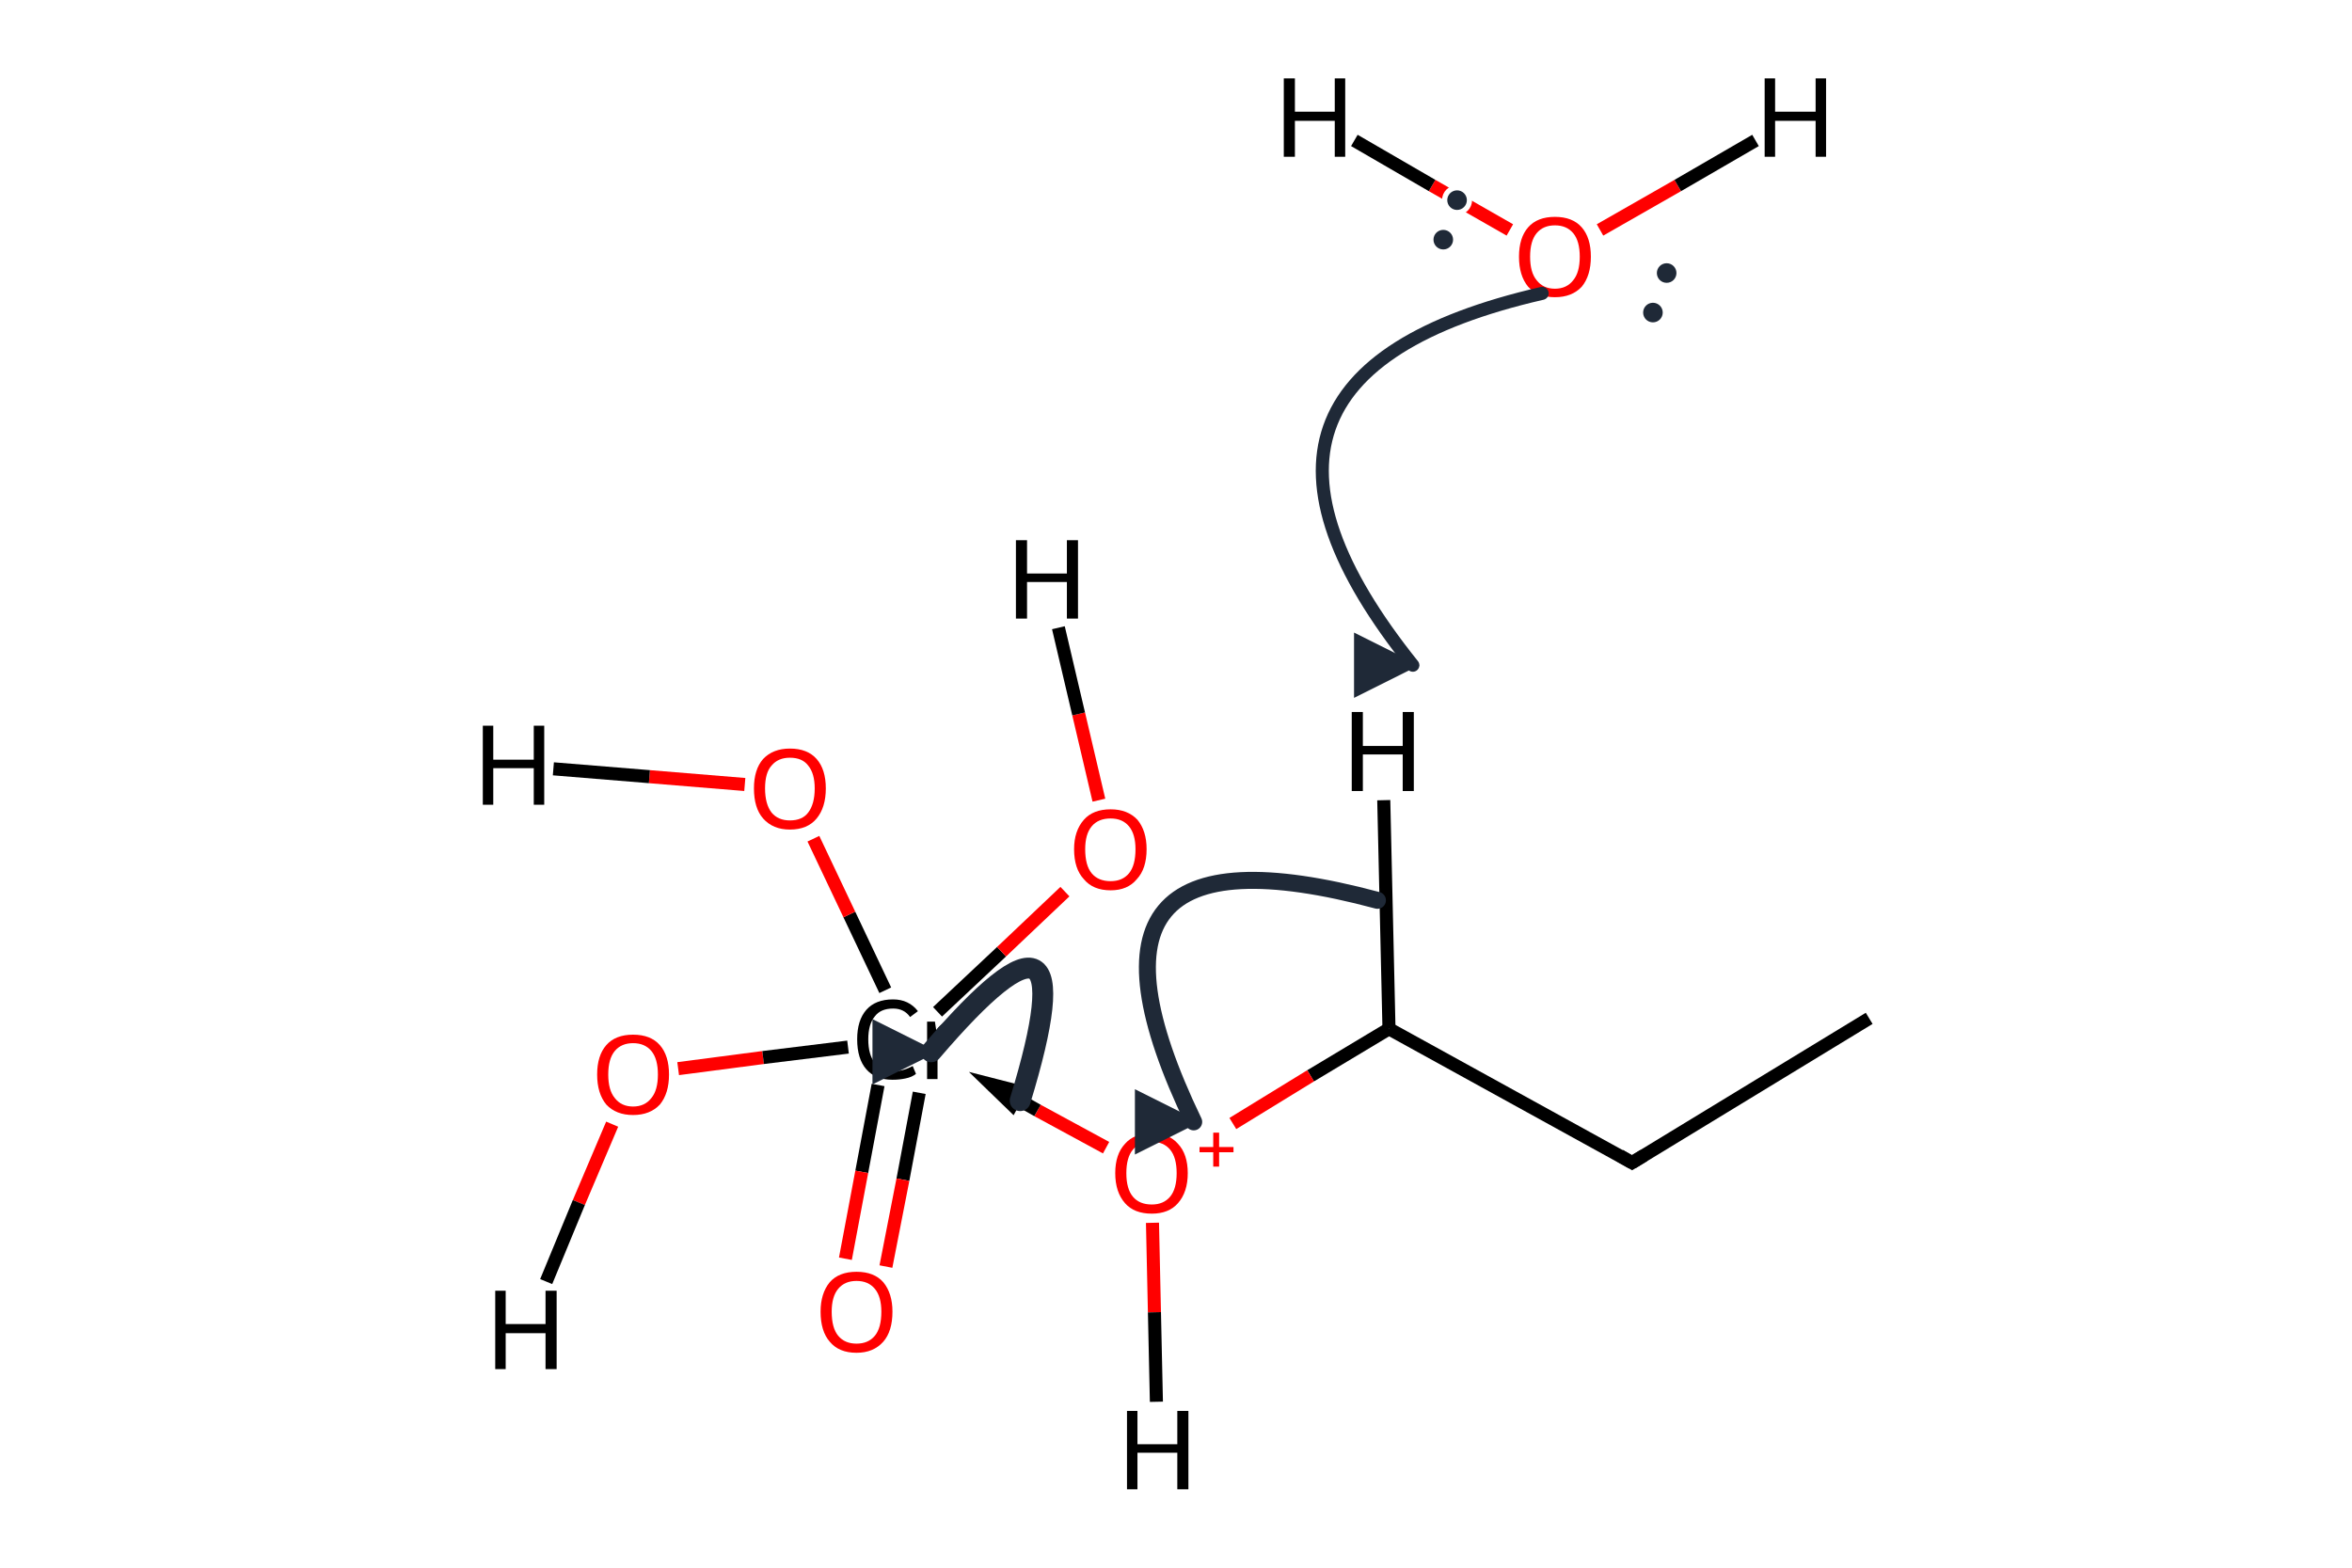 <?xml version='1.0' encoding='iso-8859-1'?>
<svg version='1.1' baseProfile='full'
              xmlns='http://www.w3.org/2000/svg'
                      xmlns:rdkit='http://www.rdkit.org/xml'
                      xmlns:xlink='http://www.w3.org/1999/xlink'
                  xml:space='preserve'
width='360px' height='240px' viewBox='0 0 360 240'>
<!-- END OF HEADER -->
<path class='bond-0 atom-0 atom-1' d='M 286.1,155.9 L 249.8,178.0' style='fill:none;fill-rule:evenodd;stroke:#000000;stroke-width:2.0px;stroke-linecap:butt;stroke-linejoin:miter;stroke-opacity:1' />
<path class='bond-1 atom-1 atom-2' d='M 249.8,178.0 L 212.6,157.5' style='fill:none;fill-rule:evenodd;stroke:#000000;stroke-width:2.0px;stroke-linecap:butt;stroke-linejoin:miter;stroke-opacity:1' />
<path class='bond-2 atom-2 atom-3' d='M 212.6,157.5 L 200.6,164.7' style='fill:none;fill-rule:evenodd;stroke:#000000;stroke-width:2.0px;stroke-linecap:butt;stroke-linejoin:miter;stroke-opacity:1' />
<path class='bond-2 atom-2 atom-3' d='M 200.6,164.7 L 188.7,172.0' style='fill:none;fill-rule:evenodd;stroke:#FF0000;stroke-width:2.0px;stroke-linecap:butt;stroke-linejoin:miter;stroke-opacity:1' />
<path class='bond-3 atom-4 atom-5' d='M 103.8,163.6 L 116.8,161.9' style='fill:none;fill-rule:evenodd;stroke:#FF0000;stroke-width:2.0px;stroke-linecap:butt;stroke-linejoin:miter;stroke-opacity:1' />
<path class='bond-3 atom-4 atom-5' d='M 116.8,161.9 L 129.8,160.3' style='fill:none;fill-rule:evenodd;stroke:#000000;stroke-width:2.0px;stroke-linecap:butt;stroke-linejoin:miter;stroke-opacity:1' />
<path class='bond-4 atom-5 atom-6' d='M 134.4,166.1 L 131.9,179.4' style='fill:none;fill-rule:evenodd;stroke:#000000;stroke-width:2.0px;stroke-linecap:butt;stroke-linejoin:miter;stroke-opacity:1' />
<path class='bond-4 atom-5 atom-6' d='M 131.9,179.4 L 129.4,192.7' style='fill:none;fill-rule:evenodd;stroke:#FF0000;stroke-width:2.0px;stroke-linecap:butt;stroke-linejoin:miter;stroke-opacity:1' />
<path class='bond-4 atom-5 atom-6' d='M 140.7,167.3 L 138.2,180.6' style='fill:none;fill-rule:evenodd;stroke:#000000;stroke-width:2.0px;stroke-linecap:butt;stroke-linejoin:miter;stroke-opacity:1' />
<path class='bond-4 atom-5 atom-6' d='M 138.2,180.6 L 135.6,193.9' style='fill:none;fill-rule:evenodd;stroke:#FF0000;stroke-width:2.0px;stroke-linecap:butt;stroke-linejoin:miter;stroke-opacity:1' />
<path class='bond-5 atom-5 atom-7' d='M 143.5,154.9 L 153.3,145.7' style='fill:none;fill-rule:evenodd;stroke:#000000;stroke-width:2.0px;stroke-linecap:butt;stroke-linejoin:miter;stroke-opacity:1' />
<path class='bond-5 atom-5 atom-7' d='M 153.3,145.7 L 163.0,136.5' style='fill:none;fill-rule:evenodd;stroke:#FF0000;stroke-width:2.0px;stroke-linecap:butt;stroke-linejoin:miter;stroke-opacity:1' />
<path class='bond-6 atom-5 atom-8' d='M 135.5,151.6 L 130.0,140.0' style='fill:none;fill-rule:evenodd;stroke:#000000;stroke-width:2.0px;stroke-linecap:butt;stroke-linejoin:miter;stroke-opacity:1' />
<path class='bond-6 atom-5 atom-8' d='M 130.0,140.0 L 124.5,128.4' style='fill:none;fill-rule:evenodd;stroke:#FF0000;stroke-width:2.0px;stroke-linecap:butt;stroke-linejoin:miter;stroke-opacity:1' />
<path class='bond-7 atom-7 atom-9' d='M 168.2,122.5 L 165.1,109.3' style='fill:none;fill-rule:evenodd;stroke:#FF0000;stroke-width:2.0px;stroke-linecap:butt;stroke-linejoin:miter;stroke-opacity:1' />
<path class='bond-7 atom-7 atom-9' d='M 165.1,109.3 L 162.0,96.1' style='fill:none;fill-rule:evenodd;stroke:#000000;stroke-width:2.0px;stroke-linecap:butt;stroke-linejoin:miter;stroke-opacity:1' />
<path class='bond-8 atom-8 atom-10' d='M 114.0,120.1 L 99.4,118.9' style='fill:none;fill-rule:evenodd;stroke:#FF0000;stroke-width:2.0px;stroke-linecap:butt;stroke-linejoin:miter;stroke-opacity:1' />
<path class='bond-8 atom-8 atom-10' d='M 99.4,118.9 L 84.7,117.7' style='fill:none;fill-rule:evenodd;stroke:#000000;stroke-width:2.0px;stroke-linecap:butt;stroke-linejoin:miter;stroke-opacity:1' />
<path class='bond-9 atom-3 atom-5' d='M 169.3,175.7 L 158.8,170.0' style='fill:none;fill-rule:evenodd;stroke:#FF0000;stroke-width:2.0px;stroke-linecap:butt;stroke-linejoin:miter;stroke-opacity:1' />
<path class='bond-9 atom-3 atom-5' d='M 158.8,170.0 L 151.7,166.0' style='fill:none;fill-rule:evenodd;stroke:#000000;stroke-width:2.0px;stroke-linecap:butt;stroke-linejoin:miter;stroke-opacity:1' />
<path class='bond-9 atom-3 atom-5' d='M 156.0,167.1 L 151.7,166.0 L 154.9,169.1 Z' style='fill:#000000;fill-rule:evenodd;fill-opacity:1;stroke:#000000;stroke-width:2.0px;stroke-linecap:butt;stroke-linejoin:miter;stroke-miterlimit:10;stroke-opacity:1;' />
<path class='bond-10 atom-3 atom-11' d='M 176.4,187.2 L 176.7,200.9' style='fill:none;fill-rule:evenodd;stroke:#FF0000;stroke-width:2.0px;stroke-linecap:butt;stroke-linejoin:miter;stroke-opacity:1' />
<path class='bond-10 atom-3 atom-11' d='M 176.7,200.9 L 177.0,214.6' style='fill:none;fill-rule:evenodd;stroke:#000000;stroke-width:2.0px;stroke-linecap:butt;stroke-linejoin:miter;stroke-opacity:1' />
<path class='bond-11 atom-4 atom-12' d='M 93.7,172.1 L 88.6,184.1' style='fill:none;fill-rule:evenodd;stroke:#FF0000;stroke-width:2.0px;stroke-linecap:butt;stroke-linejoin:miter;stroke-opacity:1' />
<path class='bond-11 atom-4 atom-12' d='M 88.6,184.1 L 83.6,196.2' style='fill:none;fill-rule:evenodd;stroke:#000000;stroke-width:2.0px;stroke-linecap:butt;stroke-linejoin:miter;stroke-opacity:1' />
<path class='bond-12 atom-2 atom-13' d='M 212.6,157.5 L 211.8,122.5' style='fill:none;fill-rule:evenodd;stroke:#000000;stroke-width:2.0px;stroke-linecap:butt;stroke-linejoin:miter;stroke-opacity:1' />
<path class='bond-13 atom-14 atom-15' d='M 244.9,35.2 L 256.8,28.4' style='fill:none;fill-rule:evenodd;stroke:#FF0000;stroke-width:2.0px;stroke-linecap:butt;stroke-linejoin:miter;stroke-opacity:1' />
<path class='bond-13 atom-14 atom-15' d='M 256.8,28.4 L 268.7,21.5' style='fill:none;fill-rule:evenodd;stroke:#000000;stroke-width:2.0px;stroke-linecap:butt;stroke-linejoin:miter;stroke-opacity:1' />
<path class='bond-14 atom-14 atom-16' d='M 231.1,35.2 L 219.2,28.4' style='fill:none;fill-rule:evenodd;stroke:#FF0000;stroke-width:2.0px;stroke-linecap:butt;stroke-linejoin:miter;stroke-opacity:1' />
<path class='bond-14 atom-14 atom-16' d='M 219.2,28.4 L 207.3,21.5' style='fill:none;fill-rule:evenodd;stroke:#000000;stroke-width:2.0px;stroke-linecap:butt;stroke-linejoin:miter;stroke-opacity:1' />
<path d='M 251.6,176.9 L 249.8,178.0 L 247.9,176.9' style='fill:none;stroke:#000000;stroke-width:2.0px;stroke-linecap:butt;stroke-linejoin:miter;stroke-miterlimit:10;stroke-opacity:1;' />
<path class='atom-3' d='M 170.7 179.6
Q 170.7 176.7, 172.2 175.1
Q 173.6 173.5, 176.3 173.5
Q 178.9 173.5, 180.3 175.1
Q 181.8 176.7, 181.8 179.6
Q 181.8 182.5, 180.3 184.2
Q 178.9 185.8, 176.3 185.8
Q 173.6 185.8, 172.2 184.2
Q 170.7 182.5, 170.7 179.6
M 176.3 184.4
Q 178.1 184.4, 179.1 183.2
Q 180.1 182.0, 180.1 179.6
Q 180.1 177.2, 179.1 176.0
Q 178.1 174.8, 176.3 174.8
Q 174.4 174.8, 173.4 176.0
Q 172.4 177.2, 172.4 179.6
Q 172.4 182.0, 173.4 183.2
Q 174.4 184.4, 176.3 184.4
' fill='#FF0000'/>
<path class='atom-3' d='M 183.6 175.6
L 185.7 175.6
L 185.7 173.4
L 186.6 173.4
L 186.6 175.6
L 188.8 175.6
L 188.8 176.4
L 186.6 176.4
L 186.6 178.6
L 185.7 178.6
L 185.7 176.4
L 183.6 176.4
L 183.6 175.6
' fill='#FF0000'/>
<path class='atom-4' d='M 91.4 164.5
Q 91.4 161.6, 92.8 160.0
Q 94.2 158.4, 96.9 158.4
Q 99.6 158.4, 101.0 160.0
Q 102.4 161.6, 102.4 164.5
Q 102.4 167.4, 101.0 169.1
Q 99.5 170.7, 96.9 170.7
Q 94.3 170.7, 92.8 169.1
Q 91.4 167.4, 91.4 164.5
M 96.9 169.4
Q 98.7 169.4, 99.7 168.1
Q 100.7 166.9, 100.7 164.5
Q 100.7 162.1, 99.7 160.9
Q 98.7 159.7, 96.9 159.7
Q 95.1 159.7, 94.1 160.9
Q 93.1 162.1, 93.1 164.5
Q 93.1 166.9, 94.1 168.1
Q 95.1 169.4, 96.9 169.4
' fill='#FF0000'/>
<path class='atom-5' d='M 131.2 159.1
Q 131.2 156.2, 132.6 154.6
Q 134.0 153.0, 136.7 153.0
Q 139.1 153.0, 140.5 154.8
L 139.3 155.7
Q 138.4 154.4, 136.7 154.4
Q 134.8 154.4, 133.9 155.6
Q 132.9 156.8, 132.9 159.1
Q 132.9 161.5, 133.9 162.7
Q 134.9 164.0, 136.8 164.0
Q 138.2 164.0, 139.7 163.2
L 140.2 164.4
Q 139.6 164.9, 138.6 165.1
Q 137.7 165.3, 136.6 165.3
Q 134.0 165.3, 132.6 163.7
Q 131.2 162.1, 131.2 159.1
' fill='#000000'/>
<path class='atom-5' d='M 143.1 156.4
L 143.3 157.7
Q 144.3 156.3, 145.7 156.3
Q 146.2 156.3, 146.9 156.5
L 146.6 157.9
Q 145.9 157.7, 145.5 157.7
Q 144.8 157.7, 144.3 158.0
Q 143.8 158.3, 143.5 158.9
L 143.5 165.2
L 141.9 165.2
L 141.9 156.4
L 143.1 156.4
' fill='#000000'/>
<path class='atom-6' d='M 125.6 200.8
Q 125.6 198.0, 127.0 196.3
Q 128.4 194.7, 131.1 194.7
Q 133.8 194.7, 135.2 196.3
Q 136.6 198.0, 136.6 200.8
Q 136.6 203.8, 135.2 205.4
Q 133.7 207.1, 131.1 207.1
Q 128.4 207.1, 127.0 205.4
Q 125.6 203.8, 125.6 200.8
M 131.1 205.7
Q 132.9 205.7, 133.9 204.5
Q 134.9 203.3, 134.9 200.8
Q 134.9 198.5, 133.9 197.3
Q 132.9 196.1, 131.1 196.1
Q 129.3 196.1, 128.3 197.3
Q 127.3 198.5, 127.3 200.8
Q 127.3 203.3, 128.3 204.5
Q 129.3 205.7, 131.1 205.7
' fill='#FF0000'/>
<path class='atom-7' d='M 164.4 130.0
Q 164.4 127.2, 165.9 125.5
Q 167.3 123.9, 170.0 123.9
Q 172.6 123.9, 174.1 125.5
Q 175.5 127.2, 175.5 130.0
Q 175.5 133.0, 174.0 134.6
Q 172.6 136.3, 170.0 136.3
Q 167.3 136.3, 165.9 134.6
Q 164.4 133.0, 164.4 130.0
M 170.0 134.9
Q 171.8 134.9, 172.8 133.7
Q 173.8 132.5, 173.8 130.0
Q 173.8 127.7, 172.8 126.5
Q 171.8 125.3, 170.0 125.3
Q 168.1 125.3, 167.1 126.5
Q 166.1 127.7, 166.1 130.0
Q 166.1 132.5, 167.1 133.7
Q 168.1 134.9, 170.0 134.9
' fill='#FF0000'/>
<path class='atom-8' d='M 115.4 120.7
Q 115.4 117.8, 116.8 116.2
Q 118.3 114.6, 120.9 114.6
Q 123.6 114.6, 125.0 116.2
Q 126.4 117.8, 126.4 120.7
Q 126.4 123.6, 125.0 125.3
Q 123.6 127.0, 120.9 127.0
Q 118.3 127.0, 116.8 125.3
Q 115.4 123.7, 115.4 120.7
M 120.9 125.6
Q 122.8 125.6, 123.7 124.4
Q 124.7 123.1, 124.7 120.7
Q 124.7 118.4, 123.7 117.2
Q 122.8 116.0, 120.9 116.0
Q 119.1 116.0, 118.1 117.2
Q 117.1 118.3, 117.1 120.7
Q 117.1 123.1, 118.1 124.4
Q 119.1 125.6, 120.9 125.6
' fill='#FF0000'/>
<path class='atom-9' d='M 155.5 82.7
L 157.2 82.7
L 157.2 87.8
L 163.3 87.8
L 163.3 82.7
L 165.0 82.7
L 165.0 94.7
L 163.3 94.7
L 163.3 89.1
L 157.2 89.1
L 157.2 94.7
L 155.5 94.7
L 155.5 82.7
' fill='#000000'/>
<path class='atom-10' d='M 73.9 111.1
L 75.5 111.1
L 75.5 116.3
L 81.7 116.3
L 81.7 111.1
L 83.3 111.1
L 83.3 123.2
L 81.7 123.2
L 81.7 117.6
L 75.5 117.6
L 75.5 123.2
L 73.9 123.2
L 73.9 111.1
' fill='#000000'/>
<path class='atom-11' d='M 172.5 216.0
L 174.1 216.0
L 174.1 221.1
L 180.2 221.1
L 180.2 216.0
L 181.9 216.0
L 181.9 228.0
L 180.2 228.0
L 180.2 222.4
L 174.1 222.4
L 174.1 228.0
L 172.5 228.0
L 172.5 216.0
' fill='#000000'/>
<path class='atom-12' d='M 75.8 197.6
L 77.4 197.6
L 77.4 202.7
L 83.5 202.7
L 83.5 197.6
L 85.2 197.6
L 85.2 209.6
L 83.5 209.6
L 83.5 204.1
L 77.4 204.1
L 77.4 209.6
L 75.8 209.6
L 75.8 197.6
' fill='#000000'/>
<path class='atom-13' d='M 206.9 109.0
L 208.6 109.0
L 208.6 114.2
L 214.7 114.2
L 214.7 109.0
L 216.4 109.0
L 216.4 121.1
L 214.7 121.1
L 214.7 115.5
L 208.6 115.5
L 208.6 121.1
L 206.9 121.1
L 206.9 109.0
' fill='#000000'/>
<path class='atom-14' d='M 232.5 39.3
Q 232.5 36.4, 233.9 34.8
Q 235.3 33.2, 238.0 33.2
Q 240.7 33.2, 242.1 34.8
Q 243.5 36.4, 243.5 39.3
Q 243.5 42.2, 242.1 43.9
Q 240.6 45.5, 238.0 45.5
Q 235.4 45.5, 233.9 43.9
Q 232.5 42.2, 232.5 39.3
M 238.0 44.2
Q 239.8 44.2, 240.8 42.9
Q 241.8 41.7, 241.8 39.3
Q 241.8 36.9, 240.8 35.7
Q 239.8 34.5, 238.0 34.5
Q 236.2 34.5, 235.2 35.7
Q 234.2 36.9, 234.2 39.3
Q 234.2 41.7, 235.2 42.9
Q 236.2 44.2, 238.0 44.2
' fill='#FF0000'/>
<path class='atom-15' d='M 270.1 12.0
L 271.7 12.0
L 271.7 17.1
L 277.9 17.1
L 277.9 12.0
L 279.5 12.0
L 279.5 24.0
L 277.9 24.0
L 277.9 18.5
L 271.7 18.5
L 271.7 24.0
L 270.1 24.0
L 270.1 12.0
' fill='#000000'/>
<path class='atom-16' d='M 196.5 12.0
L 198.2 12.0
L 198.2 17.1
L 204.3 17.1
L 204.3 12.0
L 205.9 12.0
L 205.9 24.0
L 204.3 24.0
L 204.3 18.5
L 198.2 18.5
L 198.2 24.0
L 196.5 24.0
L 196.5 12.0
' fill='#000000'/>
<defs><marker id='rdk-mech-arrowhead' viewBox='0 0 10 10' refX='9' refY='5' markerUnits='userSpaceOnUse' markerWidth='10' markerHeight='10' orient='auto'><path d='M 0 0 L 10 5 L 0 10 z' fill='#1f2937' /></marker><marker id='rdk-mech-fishhook' viewBox='0 0 10 10' refX='9' refY='5' markerUnits='userSpaceOnUse' markerWidth='10' markerHeight='10' orient='auto'><path d='M 0 2 C 5 2, 8 4, 10 5' stroke='#1f2937' stroke-width='2' fill='none' stroke-linecap='round' /></marker></defs><g class='mechanism-electrons'><circle cx='223.02' cy='30.64' r='1.9' fill='#1f2937' stroke='#ffffff' stroke-width='0.8' /><circle cx='220.91' cy='36.69' r='1.9' fill='#1f2937' stroke='#ffffff' stroke-width='0.8' /><circle cx='253.00' cy='47.85' r='1.9' fill='#1f2937' stroke='#ffffff' stroke-width='0.8' /><circle cx='255.10' cy='41.80' r='1.9' fill='#1f2937' stroke='#ffffff' stroke-width='0.8' /></g><g class='mechanism-arrows'><path d='M 236.04 44.91 Q 180.80 57.61 216.25 101.84' stroke='#1f2937' stroke-width='2.0' fill='none' stroke-linecap='round' marker-end='url(#rdk-mech-arrowhead)' style='pointer-events:none' /><path d='M 210.83 137.83 Q 159.82 124.15 182.71 171.75' stroke='#1f2937' stroke-width='2.6' fill='none' stroke-linecap='round' marker-end='url(#rdk-mech-arrowhead)' style='pointer-events:none' /><path d='M 156.15 168.50 Q 167.29 132.08 142.54 161.02' stroke='#1f2937' stroke-width='3.2' fill='none' stroke-linecap='round' marker-end='url(#rdk-mech-arrowhead)' style='pointer-events:none' /></g></svg>
